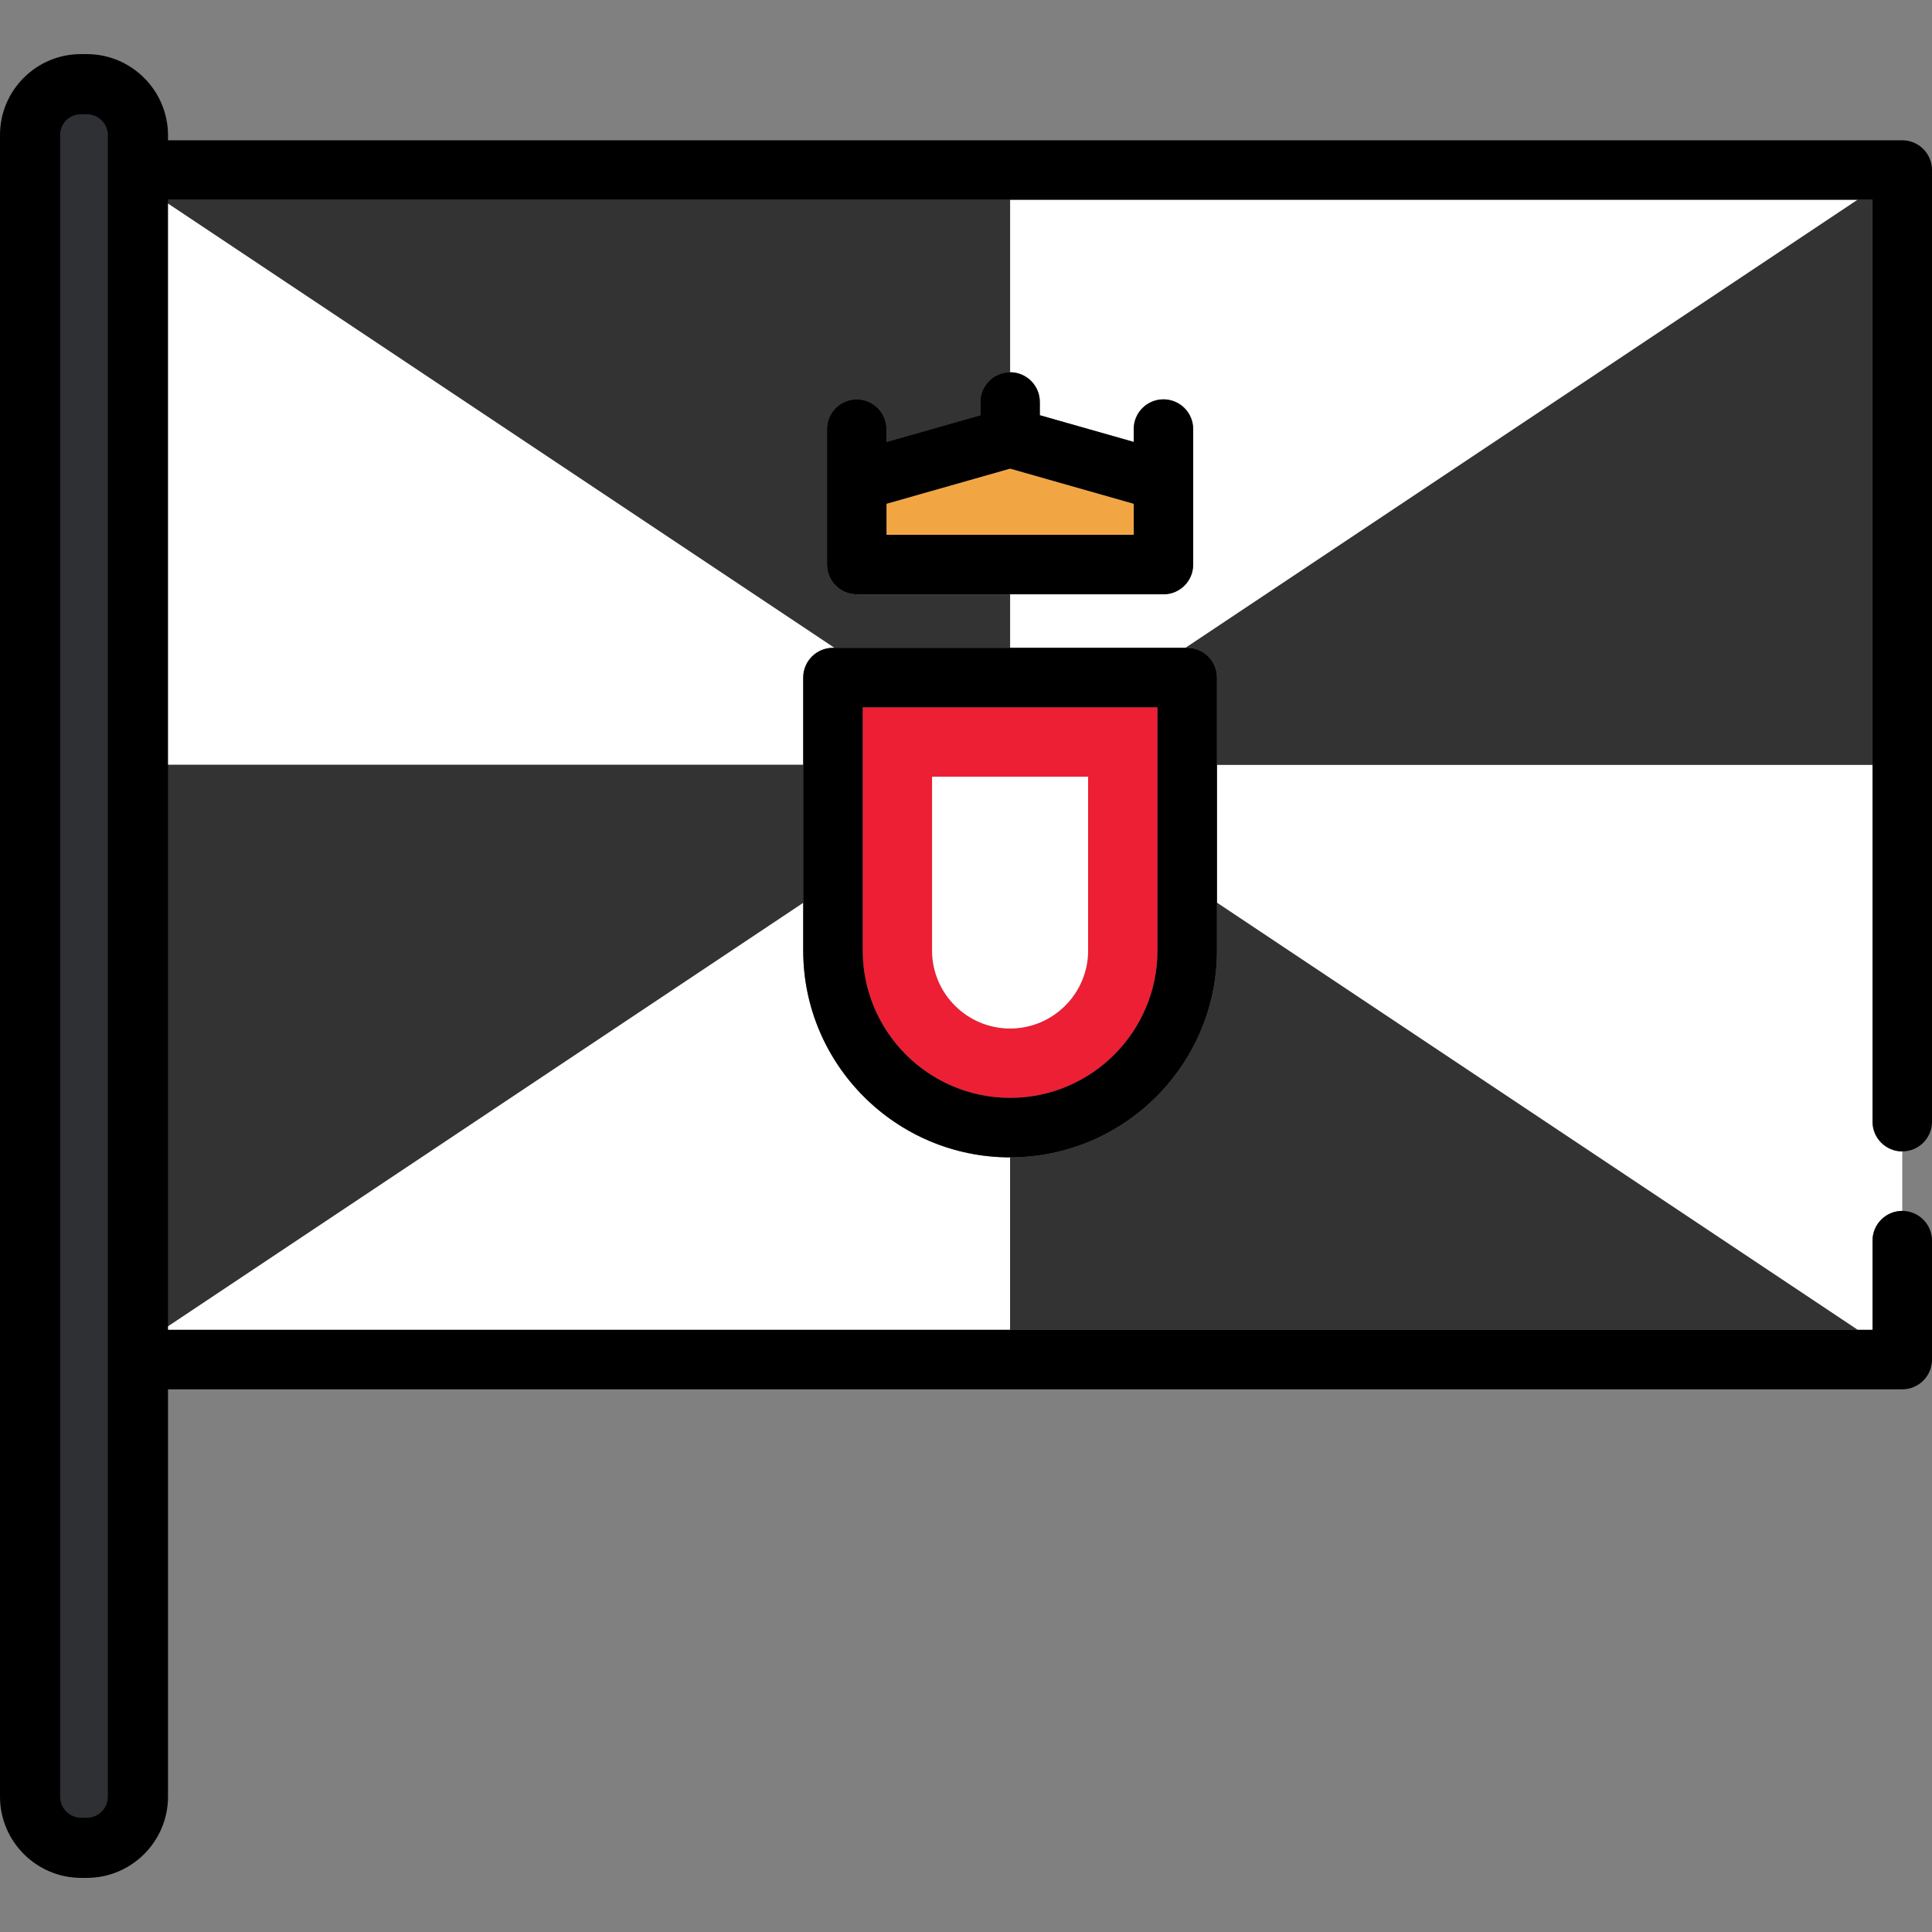 <?xml version="1.0" encoding="iso-8859-1"?>
<!-- Uploaded to: SVG Repo, www.svgrepo.com, Generator: SVG Repo Mixer Tools -->
<svg height="800px" width="800px" version="1.1" id="Layer_1" xmlns="http://www.w3.org/2000/svg" xmlns:xlink="http://www.w3.org/1999/xlink" 
	 viewBox="0 0 511.999 511.999" xml:space="preserve">
<rect x="0" y="0" width="511.999" height="511.999" fill="#808080" stroke="none"/>
<g>
	<path style="fill:#FFFFFF;" d="M496.237,297.256v-94.573H322.511v36.551l169.786,113.19h3.94V328.78
		c0-4.353,3.529-7.881,7.881-7.881v-15.763C499.766,305.137,496.237,301.609,496.237,297.256z"/>
	<path style="fill:#FFFFFF;" d="M212.858,251.887v-12.653L43.072,352.422h224.613v-45.709
		C237.453,306.713,212.858,282.118,212.858,251.887z"/>
	<path style="fill:#FFFFFF;" d="M212.858,179.564c0-4.353,3.529-7.882,7.881-7.882h0.446L43.072,52.94h-3.94v149.742h173.726
		V179.564z"/>
	<path style="fill:#FFFFFF;" d="M275.565,106.533v3.504l24.878,7.077v-3.401c0-4.354,3.528-7.881,7.881-7.881
		c4.353,0,7.881,3.527,7.881,7.881v13.836v22.067c0,4.353-3.529,7.882-7.881,7.882h-40.639v14.185h46.499L492.298,52.94H267.685
		v45.71C272.038,98.651,275.565,102.179,275.565,106.533z"/>
</g>
<g>
	<path style="fill:#333333;" d="M492.298,52.94L314.183,171.682h0.446c4.353,0,7.881,3.529,7.881,7.882v23.119h173.726V52.94
		H492.298z"/>
	<path style="fill:#333333;" d="M267.685,306.713v45.709h224.613L322.511,239.233v12.653
		C322.511,282.118,297.915,306.713,267.685,306.713z"/>
	<polygon style="fill:#333333;" points="212.858,202.682 39.132,202.682 39.132,352.422 43.072,352.422 212.858,239.233 	"/>
	<path style="fill:#333333;" d="M267.685,171.682v-14.184h-40.64c-4.353,0-7.881-3.529-7.881-7.882v-22.067v-13.837
		c0-4.354,3.529-7.881,7.881-7.881c4.352,0,7.881,3.527,7.881,7.881v3.401l24.878-7.077v-3.504c0-4.354,3.529-7.882,7.881-7.882
		V52.94H43.072l178.114,118.742H267.685z"/>
</g>
<path d="M496.237,328.78v23.643h-3.94H267.685H43.072h-3.94V202.682V52.94h3.94h224.613h224.613h3.94v149.742v94.573
	c0,4.353,3.529,7.881,7.881,7.881s7.881-3.528,7.881-7.881V45.06c0-4.354-3.529-7.882-7.881-7.882H31.25
	c-4.352,0-7.881,3.528-7.881,7.882v315.244c0,4.353,3.529,7.882,7.881,7.882h472.868c4.353,0,7.881-3.529,7.881-7.882v-31.525
	c0-4.353-3.529-7.881-7.881-7.881S496.237,324.427,496.237,328.78z"/>
<path style="fill:#ED1F34;" d="M306.749,187.446h-78.128v64.441c0,21.54,17.525,39.064,39.064,39.064
	c21.54,0,39.064-17.524,39.064-39.064V187.446z M267.685,272.562c-11.4,0-20.674-9.275-20.674-20.675v-46.052h41.35v46.052
	C288.359,263.285,279.085,272.562,267.685,272.562z"/>
<path style="fill:#FFFFFF;" d="M288.359,205.834h-41.35v46.052c0,11.399,9.274,20.675,20.674,20.675
	c11.4,0,20.674-9.275,20.674-20.675v-46.052H288.359z"/>
<path d="M314.629,171.682h-0.446h-46.499h-46.499h-0.446c-4.353,0-7.881,3.529-7.881,7.882v23.119v36.551v12.653
	c0,30.231,24.595,54.826,54.827,54.826c30.23,0,54.826-24.595,54.826-54.826v-12.653v-36.551v-23.119
	C322.511,175.211,318.982,171.682,314.629,171.682z M267.685,290.95c-21.539,0-39.064-17.524-39.064-39.064v-64.441h78.128v64.441
	C306.749,273.427,289.225,290.95,267.685,290.95z"/>
<polygon style="fill:#F2A643;" points="300.444,141.734 300.444,133.5 267.685,124.184 234.926,133.5 234.926,141.734 "/>
<path d="M316.206,149.616v-22.067v-13.837c0-4.354-3.529-7.881-7.881-7.881s-7.881,3.527-7.881,7.881v3.401l-24.878-7.077v-3.504
	c0-4.354-3.529-7.882-7.881-7.882s-7.881,3.528-7.881,7.882v3.504l-24.878,7.077v-3.401c0-4.354-3.529-7.881-7.881-7.881
	c-4.352,0-7.881,3.527-7.881,7.881v13.836v22.067c0,4.353,3.529,7.882,7.881,7.882h40.638h40.64
	C312.677,157.498,316.206,153.968,316.206,149.616z M234.926,133.5l32.758-9.316l32.759,9.316v8.234h-65.518V133.5z"/>
<path style="fill:#2E3033;" d="M21.536,488.099c-6.603,0-11.976-5.373-11.976-11.976V35.765c0-6.542,5.323-11.865,11.865-11.865
	h1.565c6.604,0,11.976,5.373,11.976,11.976v440.247c0,6.604-5.373,11.976-11.976,11.976h-1.454V488.099z"/>
<path d="M22.99,14.34h-1.565C9.611,14.34,0,23.951,0,35.765v440.358c0,11.876,9.661,21.536,21.536,21.536h1.453
	c11.876,0,21.536-9.661,21.536-21.536V35.876C44.526,24.001,34.865,14.34,22.99,14.34z M28.592,476.123
	c0,3.089-2.513,5.602-5.602,5.602h-1.453c-3.089,0-5.602-2.513-5.602-5.602V35.765c0-3.028,2.463-5.492,5.492-5.492h1.565
	c3.089,0,5.602,2.513,5.602,5.602v440.248H28.592z"/>
</svg>
